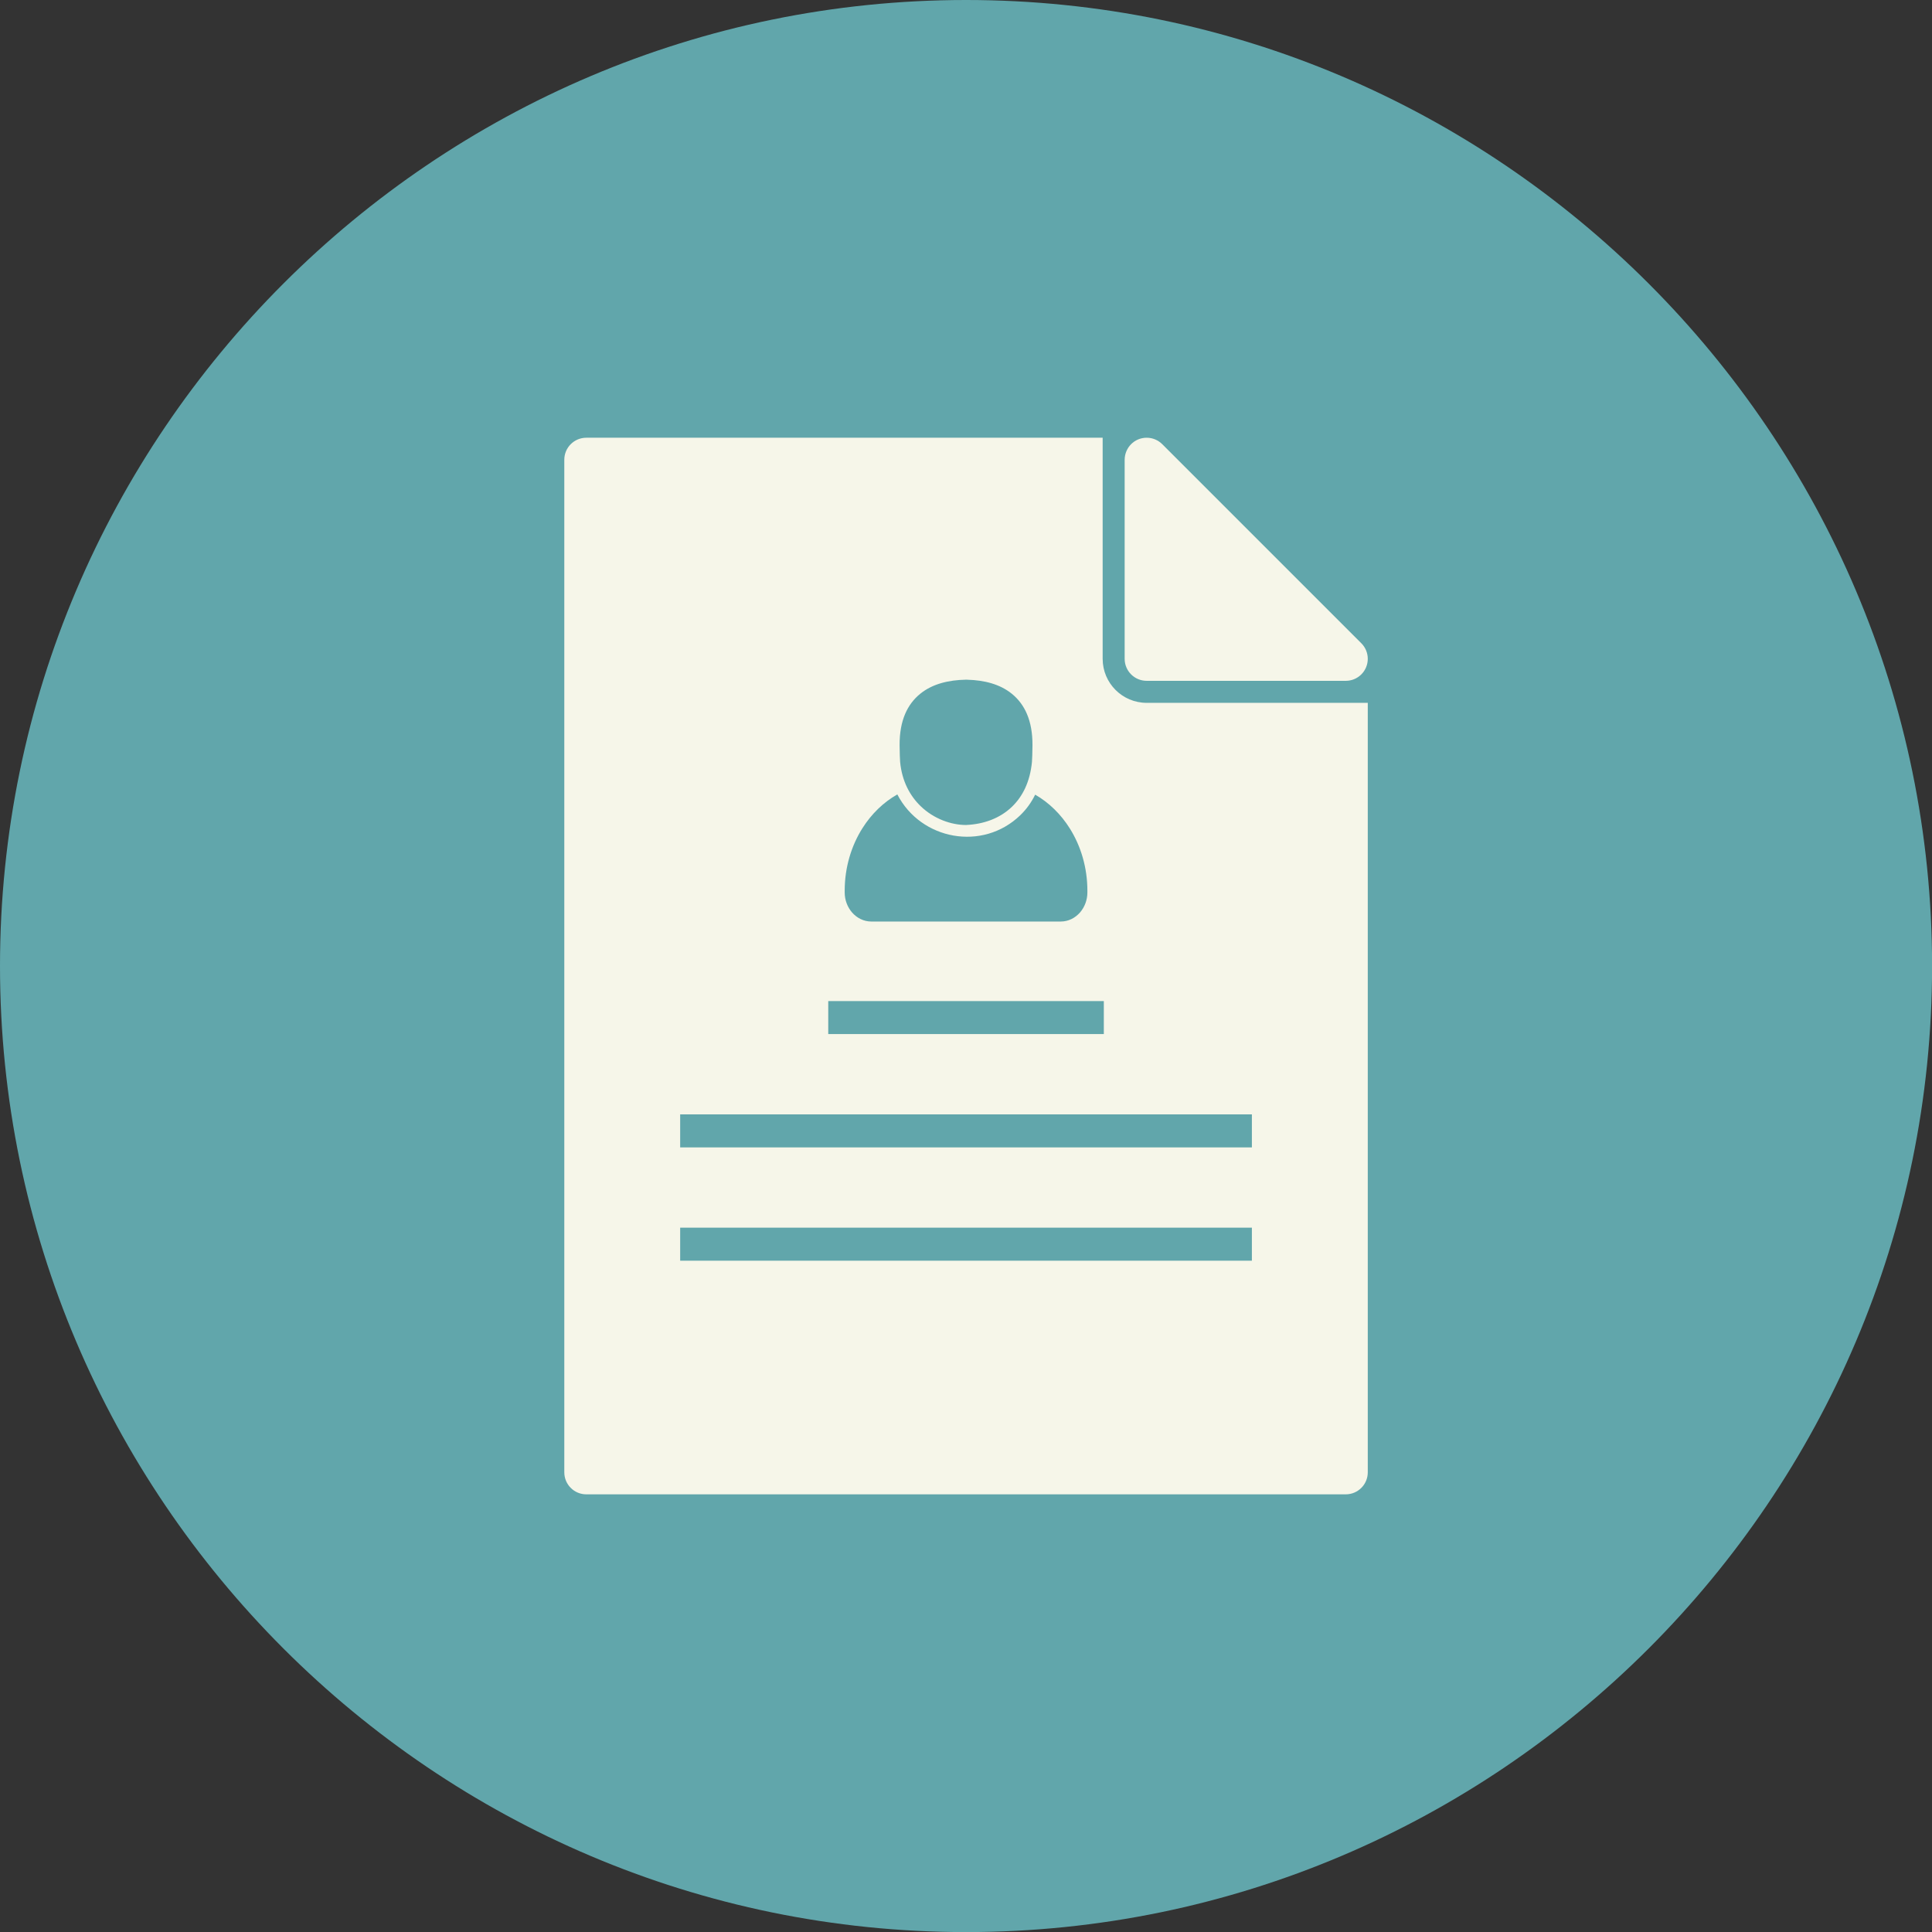 <?xml version="1.0" encoding="UTF-8" standalone="no"?><svg xmlns="http://www.w3.org/2000/svg" xmlns:xlink="http://www.w3.org/1999/xlink" fill="#000000" height="491.5" preserveAspectRatio="xMidYMid meet" version="1" viewBox="0.0 0.0 491.5 491.5" width="491.5" zoomAndPan="magnify"><rect x="0.0" y="0.0" width="491.5" height="491.5" fill="#333333" stroke="none"/><defs><clipPath id="a"><path d="M 0 0 L 491.52 0 L 491.52 491.52 L 0 491.52 Z M 0 0"/></clipPath></defs><g><g clip-path="url(#a)" id="change1_1"><path d="M 245.762 491.52 C 381.121 491.52 491.52 381.121 491.52 245.762 C 491.52 110.398 381.121 0 245.762 0 C 110.398 0 0 110.398 0 245.762 C 0 381.121 110.398 491.52 245.762 491.52" fill="#61a6ab" fill-rule="evenodd"/></g><g id="change2_1"><path d="M 149.16 111.359 L 280.516 111.359 L 280.516 167.605 C 280.516 173.789 285.531 178.805 291.715 178.805 L 347.961 178.805 L 347.961 374.559 C 347.961 377.652 345.453 380.16 342.359 380.16 L 149.16 380.16 C 146.066 380.16 143.559 377.652 143.559 374.559 L 143.559 116.961 C 143.559 113.867 146.066 111.359 149.16 111.359 Z M 210.707 254.672 L 210.707 263.07 L 280.812 263.07 L 280.812 254.672 Z M 228.281 202.102 C 224.746 204.098 221.699 207.062 219.406 210.688 C 216.57 215.176 214.891 220.684 214.891 226.602 L 214.891 227.047 C 214.891 228.984 215.602 230.777 216.742 232.105 C 217.984 233.543 219.73 234.438 221.684 234.438 L 269.84 234.438 C 271.789 234.438 273.535 233.543 274.777 232.105 C 275.918 230.777 276.629 228.984 276.629 227.047 L 276.629 226.602 C 276.629 220.723 274.977 215.258 272.18 210.789 C 269.906 207.156 266.871 204.18 263.348 202.16 C 262.41 204.078 261.16 205.844 259.555 207.395 C 249.961 216.648 234.273 213.695 228.281 202.102 Z M 245.762 209.879 C 245.809 209.879 245.855 209.879 245.902 209.875 L 245.902 209.867 C 250.164 209.664 254.32 208.254 257.461 205.223 C 260.148 202.629 262.035 198.914 262.527 193.855 C 262.562 193.492 262.59 192.859 262.609 192.176 C 262.637 191.266 262.656 190.156 262.66 189.625 C 262.707 183.277 260.656 179.133 257.422 176.504 C 254.336 173.996 250.316 173.043 246.094 172.922 C 245.965 172.91 245.836 172.902 245.699 172.906 L 245.699 172.914 C 241.379 173 237.25 173.941 234.098 176.504 C 230.859 179.133 228.812 183.277 228.859 189.625 C 228.863 190.156 228.883 191.266 228.91 192.176 C 228.93 192.859 228.957 193.492 228.992 193.855 C 229.469 198.777 231.516 202.484 234.223 205.098 C 237.609 208.367 242.047 209.875 245.742 209.879 Z M 173.035 312.32 L 173.035 320.719 L 318.48 320.719 L 318.48 312.32 Z M 173.035 283.496 L 173.035 291.895 L 318.48 291.895 L 318.48 283.496 L 173.035 283.496" fill="#f6f6e9" fill-rule="evenodd"/></g><g id="change2_2"><path d="M 291.715 173.203 C 288.621 173.203 286.113 170.695 286.113 167.605 L 286.113 117.008 C 286.113 113.887 288.586 111.359 291.715 111.359 C 293.277 111.359 294.691 112 295.711 113.035 L 346.32 163.645 C 348.508 165.832 348.508 169.379 346.32 171.566 C 345.227 172.656 343.793 173.203 342.359 173.203 L 291.715 173.203" fill="#f6f6e9"/></g></g></svg>